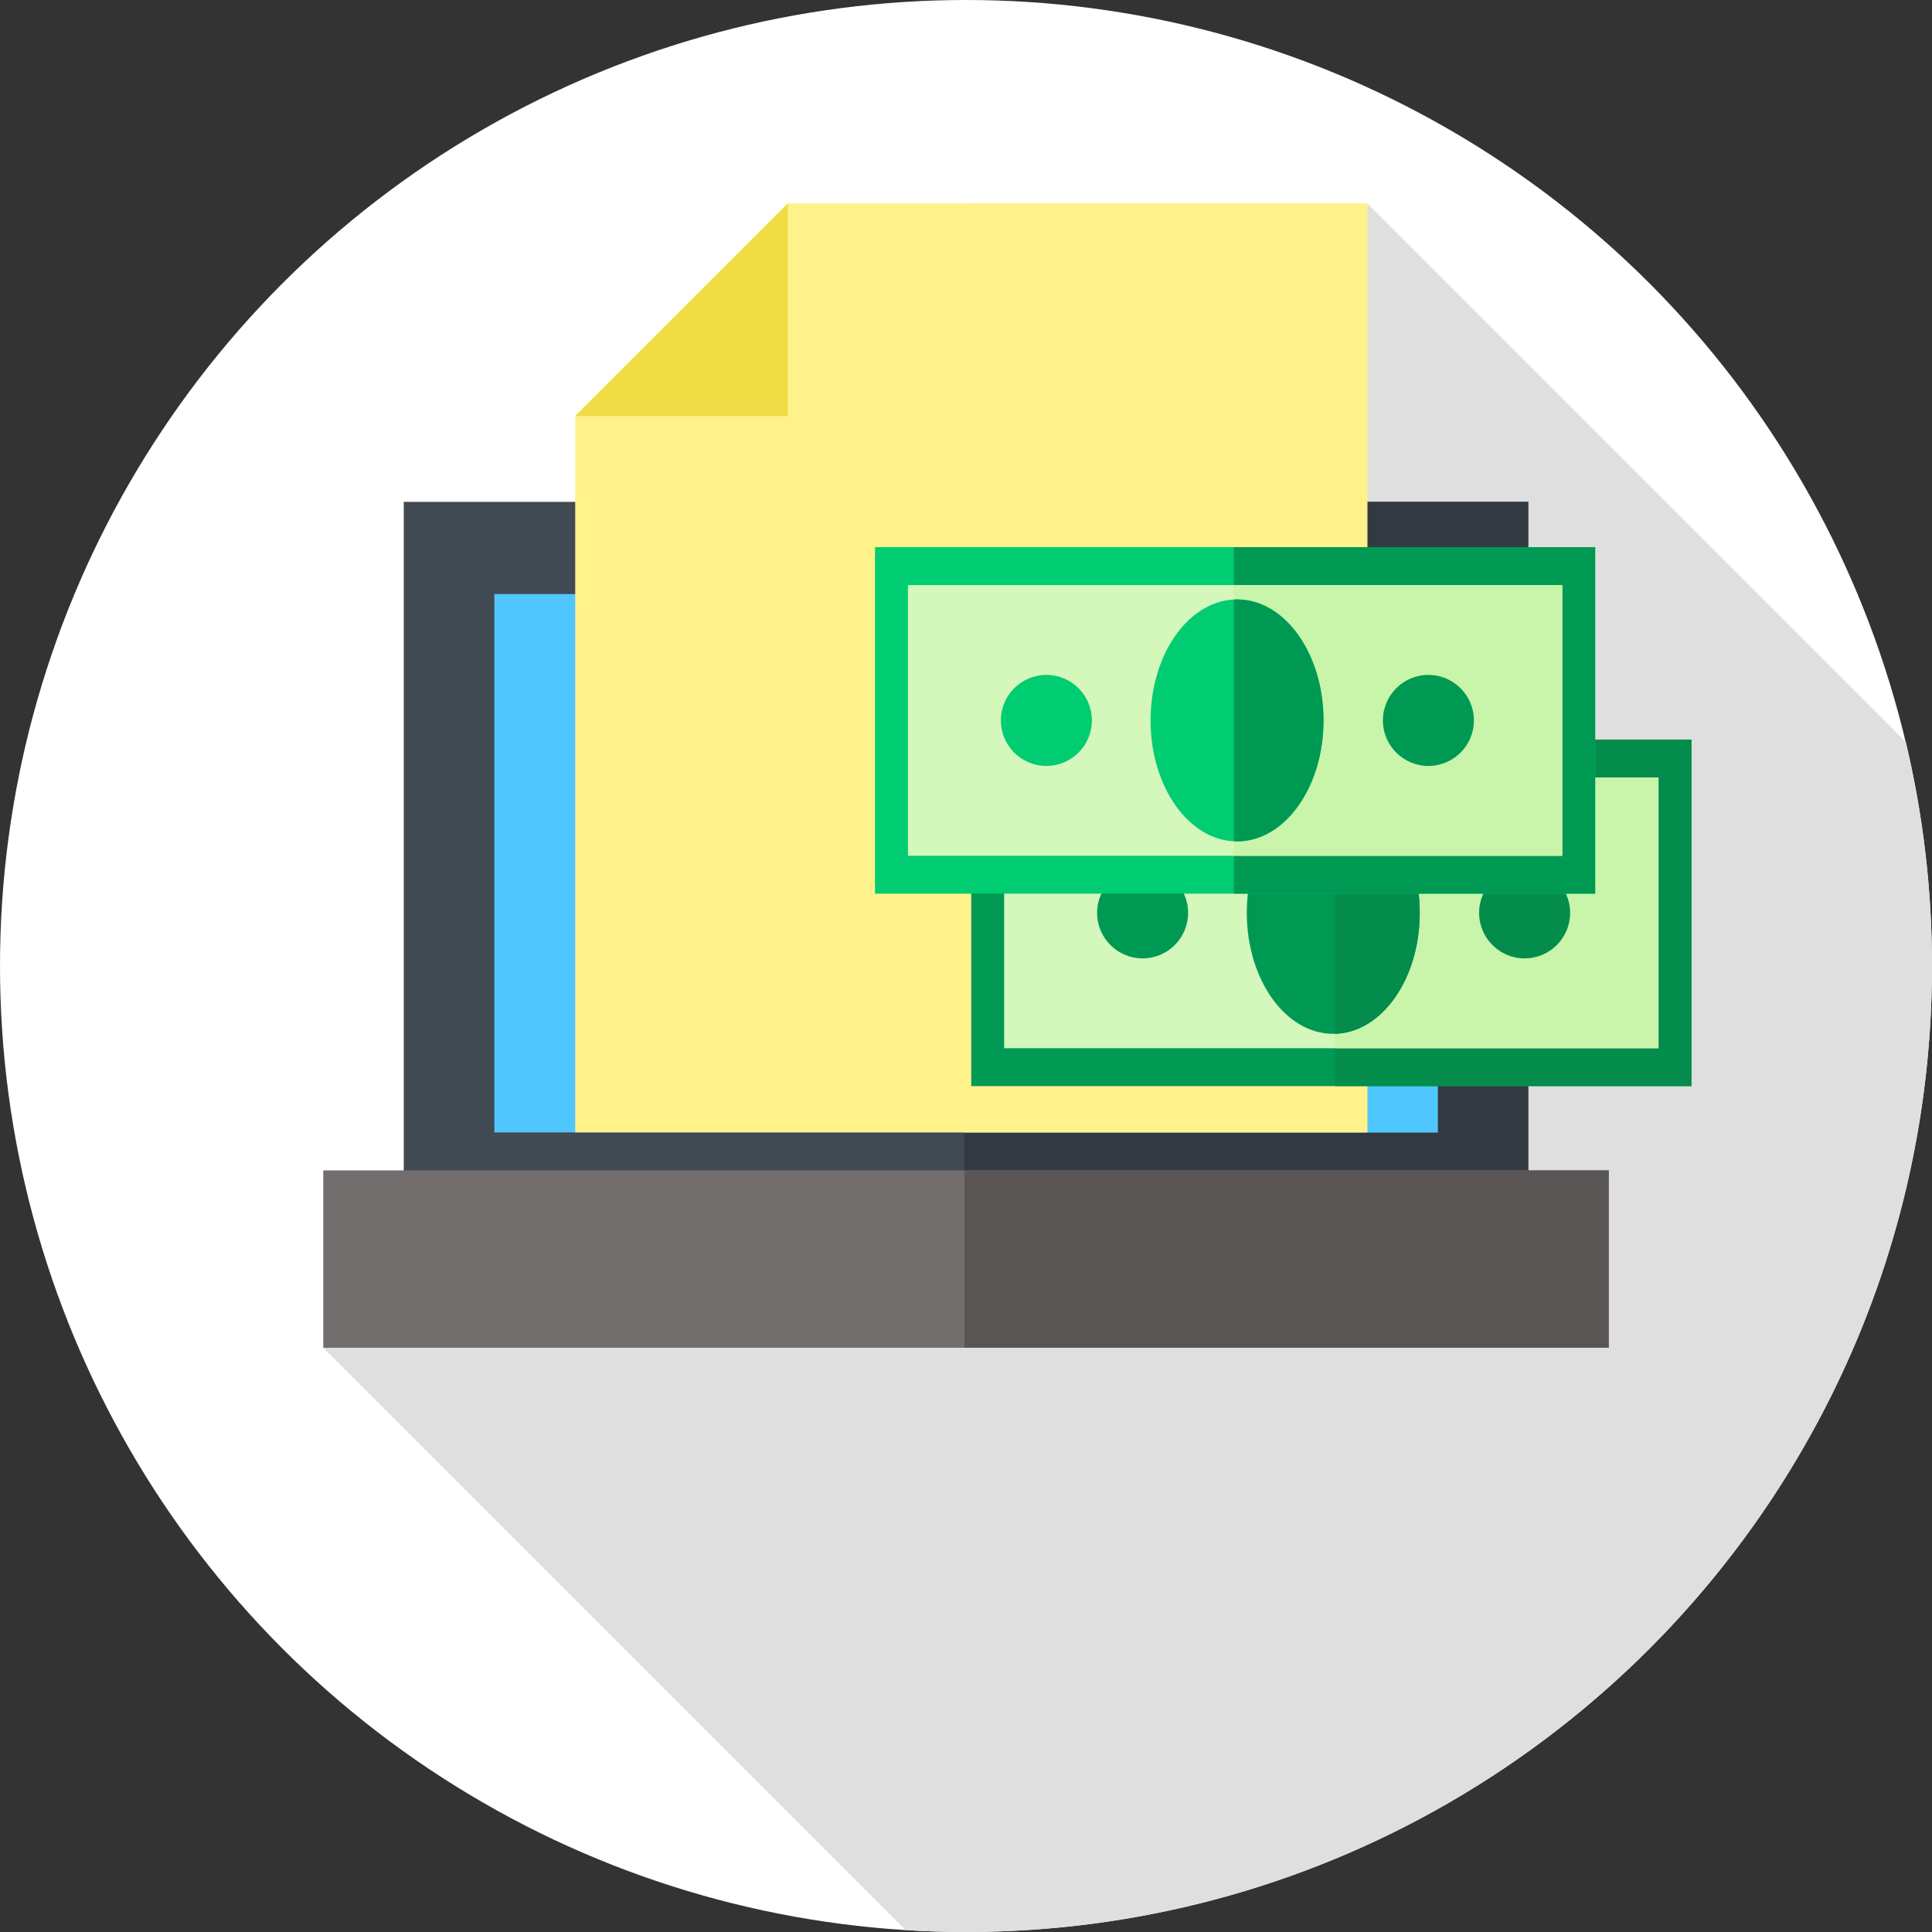 <?xml version="1.0"?>
<svg xmlns="http://www.w3.org/2000/svg" xmlns:xlink="http://www.w3.org/1999/xlink" xmlns:svgjs="http://svgjs.com/svgjs" version="1.1" width="512" height="512" x="0" y="0" viewBox="0 0 512 512" style="enable-background:new 0 0 512 512" xml:space="preserve" class=""><rect x="0" y="0" width="512" height="512" fill="#333333" stroke="none"/><g>
<circle xmlns="http://www.w3.org/2000/svg" style="" cx="256" cy="256" r="256" fill="#ffffff" data-original="#4a7aff" class=""/>
<path xmlns="http://www.w3.org/2000/svg" style="" d="M512,256c0-20.443-2.41-40.321-6.937-59.379L362.35,53.908L85.667,357.167l154.32,154.32  C245.284,511.814,250.62,512,256,512C397.385,512,512,397.385,512,256z" fill="#dfdfdf" data-original="#2864f0" class=""/>
<rect xmlns="http://www.w3.org/2000/svg" x="107" y="133" style="" width="298" height="190.67" fill="#414952" data-original="#414952" class=""/>
<rect xmlns="http://www.w3.org/2000/svg" x="255.57" y="133" style="" width="149.43" height="190.67" fill="#333940" data-original="#333940" class=""/>
<rect xmlns="http://www.w3.org/2000/svg" x="131" y="157.43" style="" width="250" height="142.67" fill="#50c6ff" data-original="#ffeb50" class=""/>
<rect xmlns="http://www.w3.org/2000/svg" x="255.57" y="157.43" style="" width="125.43" height="142.67" fill="#50c6ff" data-original="#ffe13c" class=""/>
<polygon xmlns="http://www.w3.org/2000/svg" style="" points="208.789,53.908 152.434,110.263 152.434,300.092 362.35,300.092 362.35,53.908 " fill="#fff28a" data-original="#ffffff" class=""/>
<rect xmlns="http://www.w3.org/2000/svg" x="255.57" y="53.908" style="" width="106.78" height="246.18" fill="#fff28a" data-original="#f0f0f0" class=""/>
<rect xmlns="http://www.w3.org/2000/svg" x="257.39" y="196" style="" width="190.85" height="91.83" fill="#009954" data-original="#009954" class=""/>
<rect xmlns="http://www.w3.org/2000/svg" x="353.79" y="196" style="" width="94.45" height="91.83" fill="#038c4b" data-original="#038c4b" class=""/>
<rect xmlns="http://www.w3.org/2000/svg" x="266.11" y="206.05" style="" width="173.41" height="71.74" fill="#d4f7bc" data-original="#d4f7bc" class=""/>
<rect xmlns="http://www.w3.org/2000/svg" x="353.79" y="206.05" style="" width="85.73" height="71.74" fill="#c8f5aa" data-original="#c8f5aa" class=""/>
<ellipse xmlns="http://www.w3.org/2000/svg" style="" cx="353.33" cy="241.92" rx="22.916" ry="32.06" fill="#009954" data-original="#009954" class=""/>
<path xmlns="http://www.w3.org/2000/svg" style="" d="M376.245,241.917c0-17.495-10.015-31.707-22.459-32.048v64.097  C366.23,273.624,376.245,259.411,376.245,241.917z" fill="#038c4b" data-original="#038c4b" class=""/>
<circle xmlns="http://www.w3.org/2000/svg" style="" cx="302.8" cy="241.92" r="12.06" fill="#009954" data-original="#009954" class=""/>
<circle xmlns="http://www.w3.org/2000/svg" style="" cx="404.04" cy="241.92" r="12.06" fill="#038c4b" data-original="#038c4b" class=""/>
<rect xmlns="http://www.w3.org/2000/svg" x="231.89" y="145" style="" width="190.85" height="91.83" fill="#00cc71" data-original="#00cc71" class=""/>
<rect xmlns="http://www.w3.org/2000/svg" x="327" y="145" style="" width="95.74" height="91.83" fill="#009954" data-original="#009954" class=""/>
<rect xmlns="http://www.w3.org/2000/svg" x="240.61" y="155.05" style="" width="173.41" height="71.74" fill="#d4f7bc" data-original="#d4f7bc" class=""/>
<rect xmlns="http://www.w3.org/2000/svg" x="327" y="155.05" style="" width="87.02" height="71.74" fill="#c8f5aa" data-original="#c8f5aa" class=""/>
<ellipse xmlns="http://www.w3.org/2000/svg" style="" cx="327.83" cy="190.92" rx="22.916" ry="32.06" fill="#00cc71" data-original="#00cc71" class=""/>
<path xmlns="http://www.w3.org/2000/svg" style="" d="M327.83,158.852c-0.278,0-0.554,0.016-0.83,0.029v64.071c0.276,0.014,0.551,0.029,0.83,0.029  c12.656,0,22.916-14.356,22.916-32.065C350.745,173.208,340.486,158.852,327.83,158.852z" fill="#009954" data-original="#009954" class=""/>
<circle xmlns="http://www.w3.org/2000/svg" style="" cx="277.3" cy="190.92" r="12.06" fill="#00cc71" data-original="#00cc71" class=""/>
<circle xmlns="http://www.w3.org/2000/svg" style="" cx="378.54" cy="190.92" r="12.06" fill="#009954" data-original="#009954" class=""/>
<polygon xmlns="http://www.w3.org/2000/svg" style="" points="208.789,110.263 208.789,53.908 152.434,110.263 " fill="#efdc45" data-original="#cdf5ff" class=""/>
<rect xmlns="http://www.w3.org/2000/svg" x="85.67" y="310.17" style="" width="340.67" height="47" fill="#736e6e" data-original="#736e6e" class=""/>
<rect xmlns="http://www.w3.org/2000/svg" x="255.57" y="310.17" style="" width="170.76" height="47" fill="#5a5555" data-original="#5a5555" class=""/>
<g xmlns="http://www.w3.org/2000/svg">
</g>
<g xmlns="http://www.w3.org/2000/svg">
</g>
<g xmlns="http://www.w3.org/2000/svg">
</g>
<g xmlns="http://www.w3.org/2000/svg">
</g>
<g xmlns="http://www.w3.org/2000/svg">
</g>
<g xmlns="http://www.w3.org/2000/svg">
</g>
<g xmlns="http://www.w3.org/2000/svg">
</g>
<g xmlns="http://www.w3.org/2000/svg">
</g>
<g xmlns="http://www.w3.org/2000/svg">
</g>
<g xmlns="http://www.w3.org/2000/svg">
</g>
<g xmlns="http://www.w3.org/2000/svg">
</g>
<g xmlns="http://www.w3.org/2000/svg">
</g>
<g xmlns="http://www.w3.org/2000/svg">
</g>
<g xmlns="http://www.w3.org/2000/svg">
</g>
<g xmlns="http://www.w3.org/2000/svg">
</g>
</g></svg>
